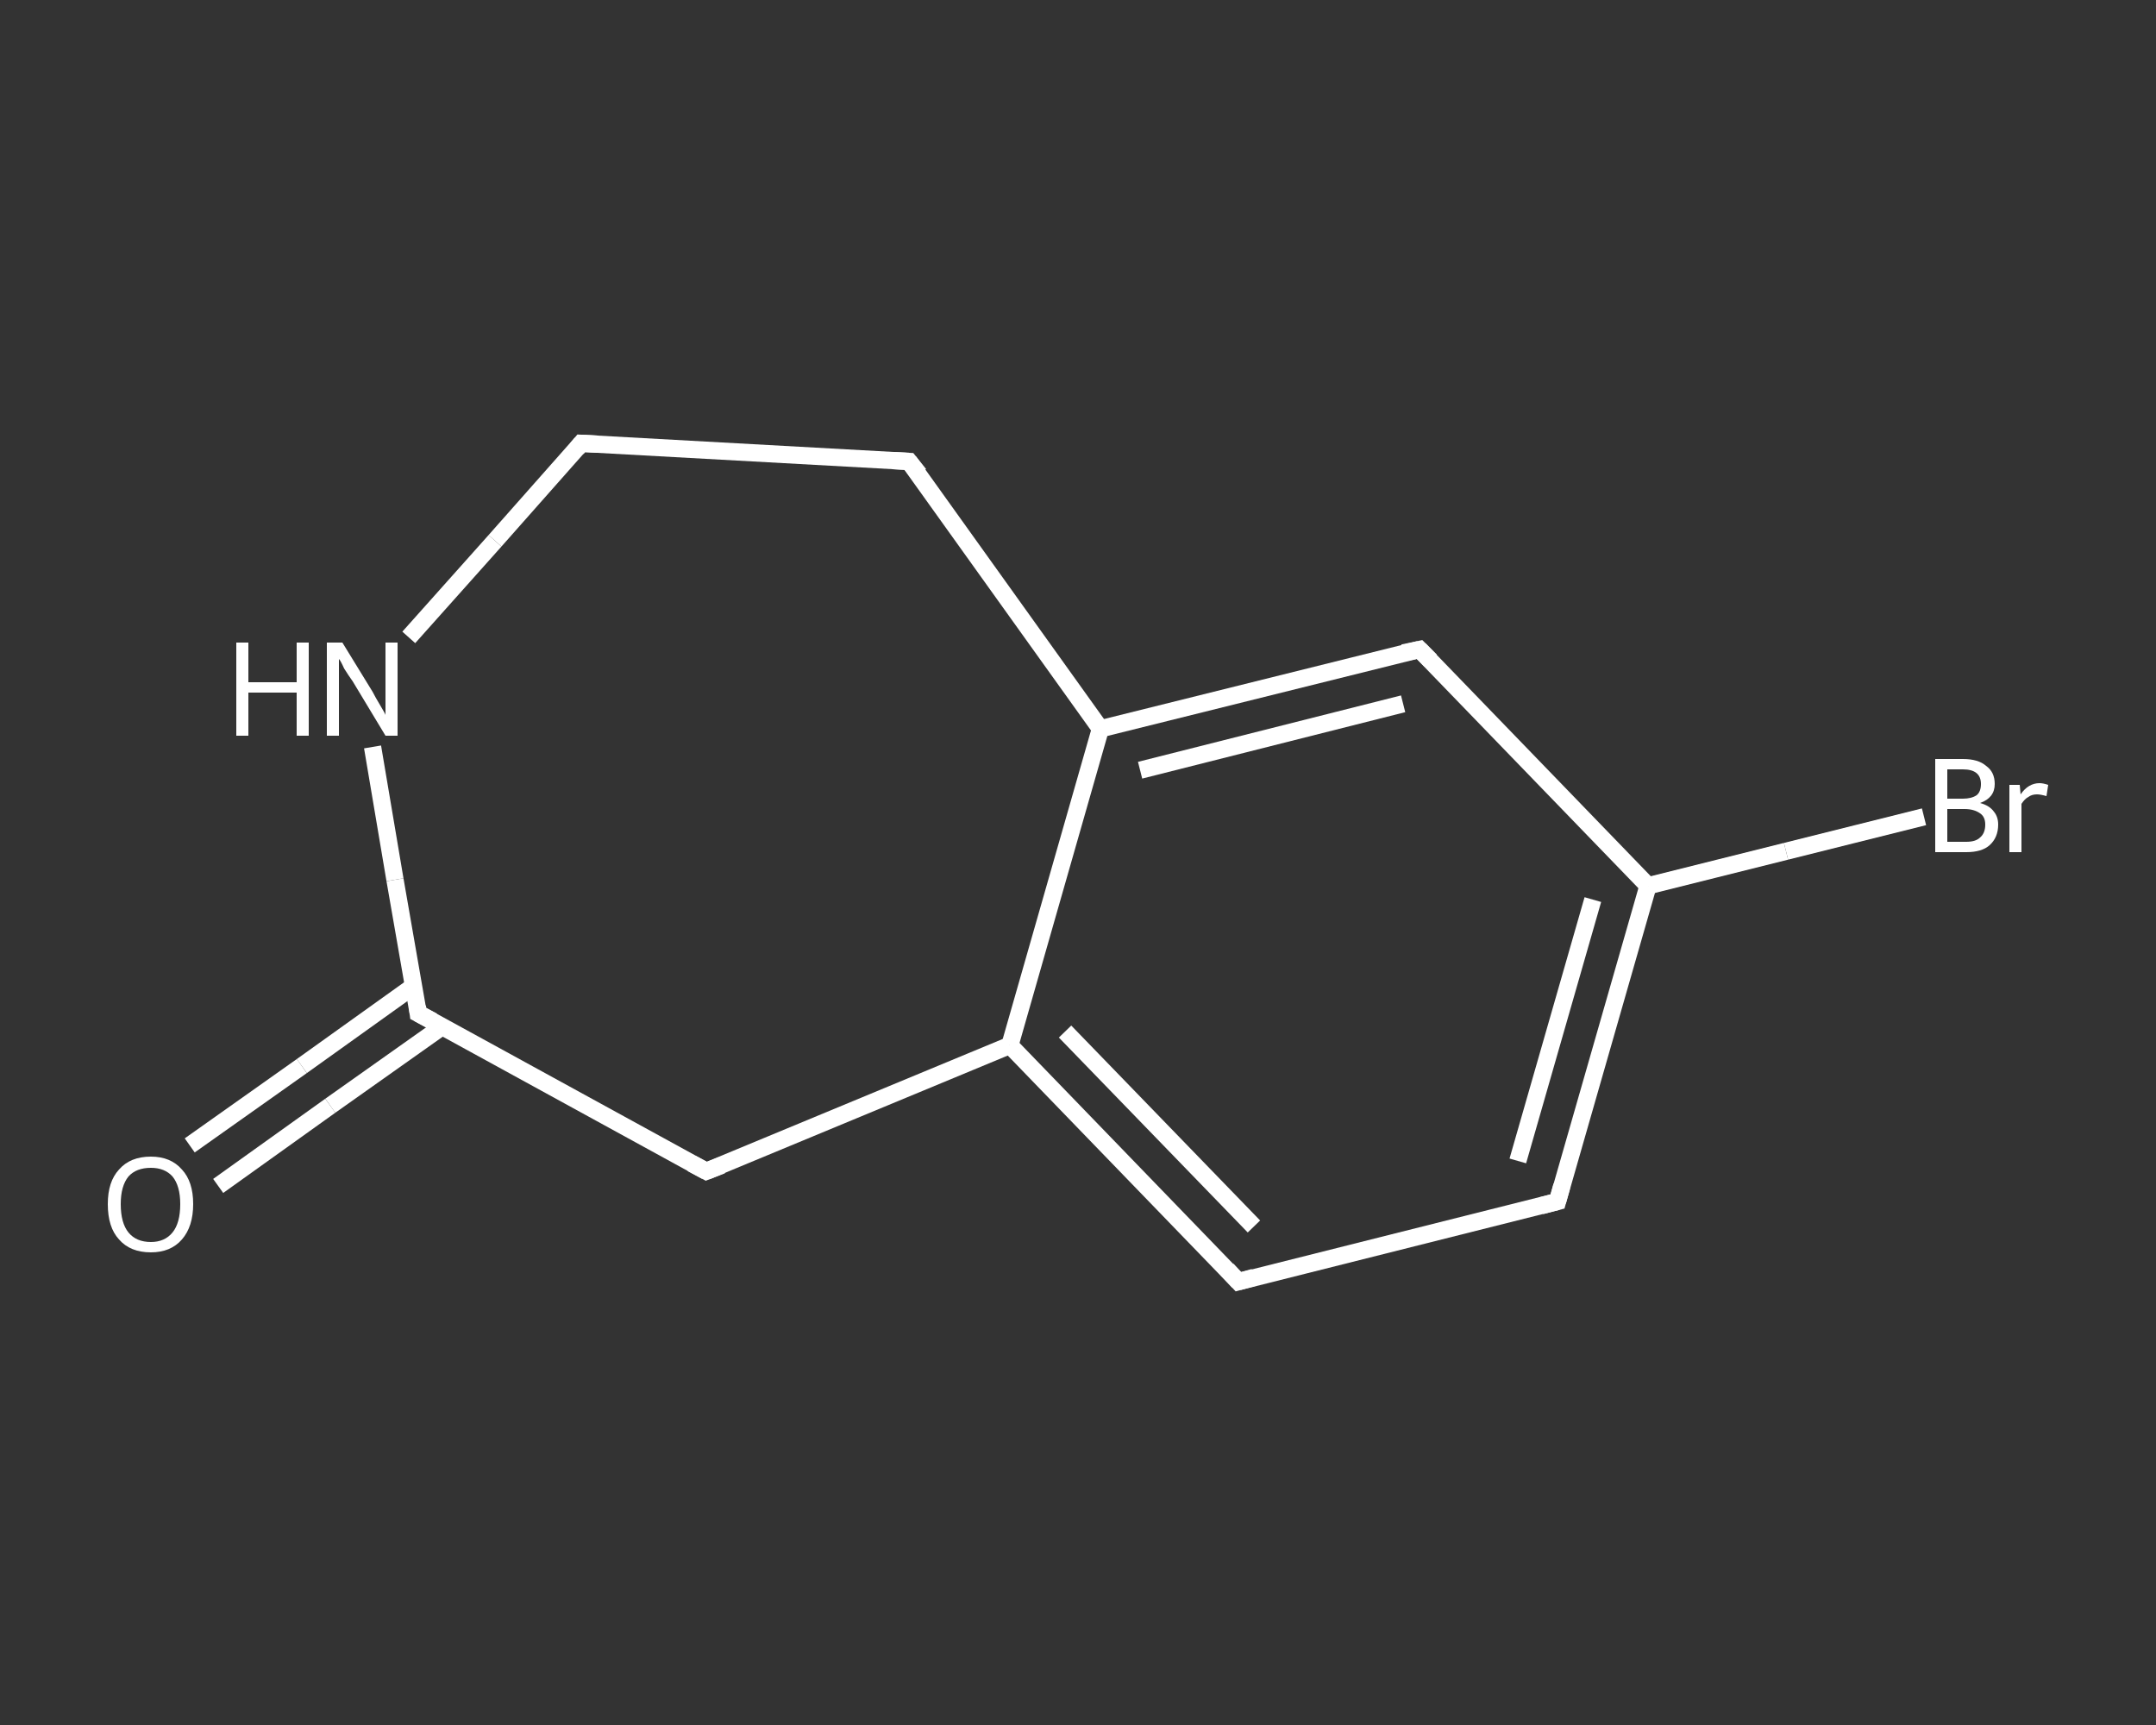 <?xml version='1.0' encoding='iso-8859-1'?>
<svg version='1.1' baseProfile='full'
              xmlns='http://www.w3.org/2000/svg'
                      xmlns:rdkit='http://www.rdkit.org/xml'
                      xmlns:xlink='http://www.w3.org/1999/xlink'
                  xml:space='preserve'
width='250px' height='200px' viewBox='0 0 250 200'>
<rect x="0" y="0" width="250" height="200" fill="#333333" stroke="none"/>
<!-- END OF HEADER -->
<rect style='opacity:1.0;fill:transparent;stroke:none' width='250.0' height='200.0' x='0.0' y='0.0'> </rect>
<path class='bond-0 atom-0 atom-1' d='M 22.0,132.8 L 35.0,123.6' style='fill:none;fill-rule:evenodd;stroke:#FFFFFF;stroke-width:2.0px;stroke-linecap:butt;stroke-linejoin:miter;stroke-opacity:1' />
<path class='bond-0 atom-0 atom-1' d='M 35.0,123.6 L 48.0,114.3' style='fill:none;fill-rule:evenodd;stroke:#FFFFFF;stroke-width:2.0px;stroke-linecap:butt;stroke-linejoin:miter;stroke-opacity:1' />
<path class='bond-0 atom-0 atom-1' d='M 25.3,137.5 L 38.3,128.2' style='fill:none;fill-rule:evenodd;stroke:#FFFFFF;stroke-width:2.0px;stroke-linecap:butt;stroke-linejoin:miter;stroke-opacity:1' />
<path class='bond-0 atom-0 atom-1' d='M 38.3,128.2 L 51.3,119.0' style='fill:none;fill-rule:evenodd;stroke:#FFFFFF;stroke-width:2.0px;stroke-linecap:butt;stroke-linejoin:miter;stroke-opacity:1' />
<path class='bond-1 atom-1 atom-2' d='M 48.5,117.5 L 81.9,135.8' style='fill:none;fill-rule:evenodd;stroke:#FFFFFF;stroke-width:2.0px;stroke-linecap:butt;stroke-linejoin:miter;stroke-opacity:1' />
<path class='bond-2 atom-2 atom-3' d='M 81.9,135.8 L 117.1,121.2' style='fill:none;fill-rule:evenodd;stroke:#FFFFFF;stroke-width:2.0px;stroke-linecap:butt;stroke-linejoin:miter;stroke-opacity:1' />
<path class='bond-3 atom-3 atom-4' d='M 117.1,121.2 L 143.6,148.6' style='fill:none;fill-rule:evenodd;stroke:#FFFFFF;stroke-width:2.0px;stroke-linecap:butt;stroke-linejoin:miter;stroke-opacity:1' />
<path class='bond-3 atom-3 atom-4' d='M 123.5,119.6 L 145.4,142.2' style='fill:none;fill-rule:evenodd;stroke:#FFFFFF;stroke-width:2.0px;stroke-linecap:butt;stroke-linejoin:miter;stroke-opacity:1' />
<path class='bond-4 atom-4 atom-5' d='M 143.6,148.6 L 180.6,139.3' style='fill:none;fill-rule:evenodd;stroke:#FFFFFF;stroke-width:2.0px;stroke-linecap:butt;stroke-linejoin:miter;stroke-opacity:1' />
<path class='bond-5 atom-5 atom-6' d='M 180.6,139.3 L 191.1,102.7' style='fill:none;fill-rule:evenodd;stroke:#FFFFFF;stroke-width:2.0px;stroke-linecap:butt;stroke-linejoin:miter;stroke-opacity:1' />
<path class='bond-5 atom-5 atom-6' d='M 176.0,134.6 L 184.7,104.3' style='fill:none;fill-rule:evenodd;stroke:#FFFFFF;stroke-width:2.0px;stroke-linecap:butt;stroke-linejoin:miter;stroke-opacity:1' />
<path class='bond-6 atom-6 atom-7' d='M 191.1,102.7 L 207.1,98.7' style='fill:none;fill-rule:evenodd;stroke:#FFFFFF;stroke-width:2.0px;stroke-linecap:butt;stroke-linejoin:miter;stroke-opacity:1' />
<path class='bond-6 atom-6 atom-7' d='M 207.1,98.7 L 223.1,94.7' style='fill:none;fill-rule:evenodd;stroke:#FFFFFF;stroke-width:2.0px;stroke-linecap:butt;stroke-linejoin:miter;stroke-opacity:1' />
<path class='bond-7 atom-6 atom-8' d='M 191.1,102.7 L 164.6,75.3' style='fill:none;fill-rule:evenodd;stroke:#FFFFFF;stroke-width:2.0px;stroke-linecap:butt;stroke-linejoin:miter;stroke-opacity:1' />
<path class='bond-8 atom-8 atom-9' d='M 164.6,75.3 L 127.6,84.5' style='fill:none;fill-rule:evenodd;stroke:#FFFFFF;stroke-width:2.0px;stroke-linecap:butt;stroke-linejoin:miter;stroke-opacity:1' />
<path class='bond-8 atom-8 atom-9' d='M 162.7,81.6 L 132.2,89.3' style='fill:none;fill-rule:evenodd;stroke:#FFFFFF;stroke-width:2.0px;stroke-linecap:butt;stroke-linejoin:miter;stroke-opacity:1' />
<path class='bond-9 atom-9 atom-10' d='M 127.6,84.5 L 105.4,53.5' style='fill:none;fill-rule:evenodd;stroke:#FFFFFF;stroke-width:2.0px;stroke-linecap:butt;stroke-linejoin:miter;stroke-opacity:1' />
<path class='bond-10 atom-10 atom-11' d='M 105.4,53.5 L 67.4,51.4' style='fill:none;fill-rule:evenodd;stroke:#FFFFFF;stroke-width:2.0px;stroke-linecap:butt;stroke-linejoin:miter;stroke-opacity:1' />
<path class='bond-11 atom-11 atom-12' d='M 67.4,51.4 L 57.4,62.7' style='fill:none;fill-rule:evenodd;stroke:#FFFFFF;stroke-width:2.0px;stroke-linecap:butt;stroke-linejoin:miter;stroke-opacity:1' />
<path class='bond-11 atom-11 atom-12' d='M 57.4,62.7 L 47.4,73.9' style='fill:none;fill-rule:evenodd;stroke:#FFFFFF;stroke-width:2.0px;stroke-linecap:butt;stroke-linejoin:miter;stroke-opacity:1' />
<path class='bond-12 atom-12 atom-1' d='M 43.2,86.6 L 45.8,102.0' style='fill:none;fill-rule:evenodd;stroke:#FFFFFF;stroke-width:2.0px;stroke-linecap:butt;stroke-linejoin:miter;stroke-opacity:1' />
<path class='bond-12 atom-12 atom-1' d='M 45.8,102.0 L 48.5,117.5' style='fill:none;fill-rule:evenodd;stroke:#FFFFFF;stroke-width:2.0px;stroke-linecap:butt;stroke-linejoin:miter;stroke-opacity:1' />
<path class='bond-13 atom-9 atom-3' d='M 127.6,84.5 L 117.1,121.2' style='fill:none;fill-rule:evenodd;stroke:#FFFFFF;stroke-width:2.0px;stroke-linecap:butt;stroke-linejoin:miter;stroke-opacity:1' />
<path d='M 50.2,118.4 L 48.5,117.5 L 48.4,116.7' style='fill:none;stroke:#FFFFFF;stroke-width:2.0px;stroke-linecap:butt;stroke-linejoin:miter;stroke-opacity:1;' />
<path d='M 80.2,134.9 L 81.9,135.8 L 83.7,135.1' style='fill:none;stroke:#FFFFFF;stroke-width:2.0px;stroke-linecap:butt;stroke-linejoin:miter;stroke-opacity:1;' />
<path d='M 142.3,147.2 L 143.6,148.6 L 145.4,148.1' style='fill:none;stroke:#FFFFFF;stroke-width:2.0px;stroke-linecap:butt;stroke-linejoin:miter;stroke-opacity:1;' />
<path d='M 178.7,139.8 L 180.6,139.3 L 181.1,137.5' style='fill:none;stroke:#FFFFFF;stroke-width:2.0px;stroke-linecap:butt;stroke-linejoin:miter;stroke-opacity:1;' />
<path d='M 165.9,76.6 L 164.6,75.3 L 162.7,75.7' style='fill:none;stroke:#FFFFFF;stroke-width:2.0px;stroke-linecap:butt;stroke-linejoin:miter;stroke-opacity:1;' />
<path d='M 106.6,55.0 L 105.4,53.5 L 103.5,53.4' style='fill:none;stroke:#FFFFFF;stroke-width:2.0px;stroke-linecap:butt;stroke-linejoin:miter;stroke-opacity:1;' />
<path d='M 69.3,51.5 L 67.4,51.4 L 66.9,52.0' style='fill:none;stroke:#FFFFFF;stroke-width:2.0px;stroke-linecap:butt;stroke-linejoin:miter;stroke-opacity:1;' />
<path class='atom-0' d='M 12.5 139.6
Q 12.5 137.0, 13.8 135.6
Q 15.1 134.1, 17.5 134.1
Q 19.8 134.1, 21.1 135.6
Q 22.4 137.0, 22.4 139.6
Q 22.4 142.2, 21.1 143.7
Q 19.8 145.2, 17.5 145.2
Q 15.1 145.2, 13.8 143.7
Q 12.5 142.3, 12.5 139.6
M 17.5 144.0
Q 19.1 144.0, 20.0 142.9
Q 20.9 141.8, 20.9 139.6
Q 20.9 137.5, 20.0 136.4
Q 19.1 135.4, 17.5 135.4
Q 15.8 135.4, 14.9 136.4
Q 14.0 137.5, 14.0 139.6
Q 14.0 141.8, 14.9 142.9
Q 15.8 144.0, 17.5 144.0
' fill='#FFFFFF'/>
<path class='atom-7' d='M 229.6 93.1
Q 230.7 93.4, 231.2 94.1
Q 231.7 94.7, 231.7 95.6
Q 231.7 97.1, 230.7 98.0
Q 229.8 98.8, 228.0 98.8
L 224.4 98.8
L 224.4 88.0
L 227.6 88.0
Q 229.4 88.0, 230.3 88.8
Q 231.3 89.5, 231.3 90.9
Q 231.3 92.5, 229.6 93.1
M 225.8 89.2
L 225.8 92.6
L 227.6 92.6
Q 228.6 92.6, 229.2 92.2
Q 229.7 91.8, 229.7 90.9
Q 229.7 89.2, 227.6 89.2
L 225.8 89.2
M 228.0 97.6
Q 229.1 97.6, 229.6 97.1
Q 230.2 96.6, 230.2 95.6
Q 230.2 94.7, 229.6 94.3
Q 228.9 93.8, 227.8 93.8
L 225.8 93.8
L 225.8 97.6
L 228.0 97.6
' fill='#FFFFFF'/>
<path class='atom-7' d='M 234.2 91.0
L 234.3 92.1
Q 235.2 90.8, 236.5 90.8
Q 236.9 90.8, 237.5 91.0
L 237.3 92.3
Q 236.6 92.1, 236.2 92.1
Q 235.6 92.1, 235.2 92.4
Q 234.8 92.6, 234.4 93.2
L 234.4 98.8
L 233.0 98.8
L 233.0 91.0
L 234.2 91.0
' fill='#FFFFFF'/>
<path class='atom-12' d='M 27.4 74.5
L 28.8 74.5
L 28.8 79.1
L 34.4 79.1
L 34.4 74.5
L 35.8 74.5
L 35.8 85.3
L 34.4 85.3
L 34.4 80.3
L 28.8 80.3
L 28.8 85.3
L 27.4 85.3
L 27.4 74.5
' fill='#FFFFFF'/>
<path class='atom-12' d='M 39.7 74.5
L 43.2 80.2
Q 43.5 80.8, 44.1 81.8
Q 44.7 82.8, 44.7 82.9
L 44.7 74.5
L 46.1 74.5
L 46.1 85.3
L 44.7 85.3
L 40.9 79.0
Q 40.4 78.3, 39.9 77.5
Q 39.5 76.6, 39.3 76.4
L 39.3 85.3
L 37.9 85.3
L 37.9 74.5
L 39.7 74.5
' fill='#FFFFFF'/>
</svg>
